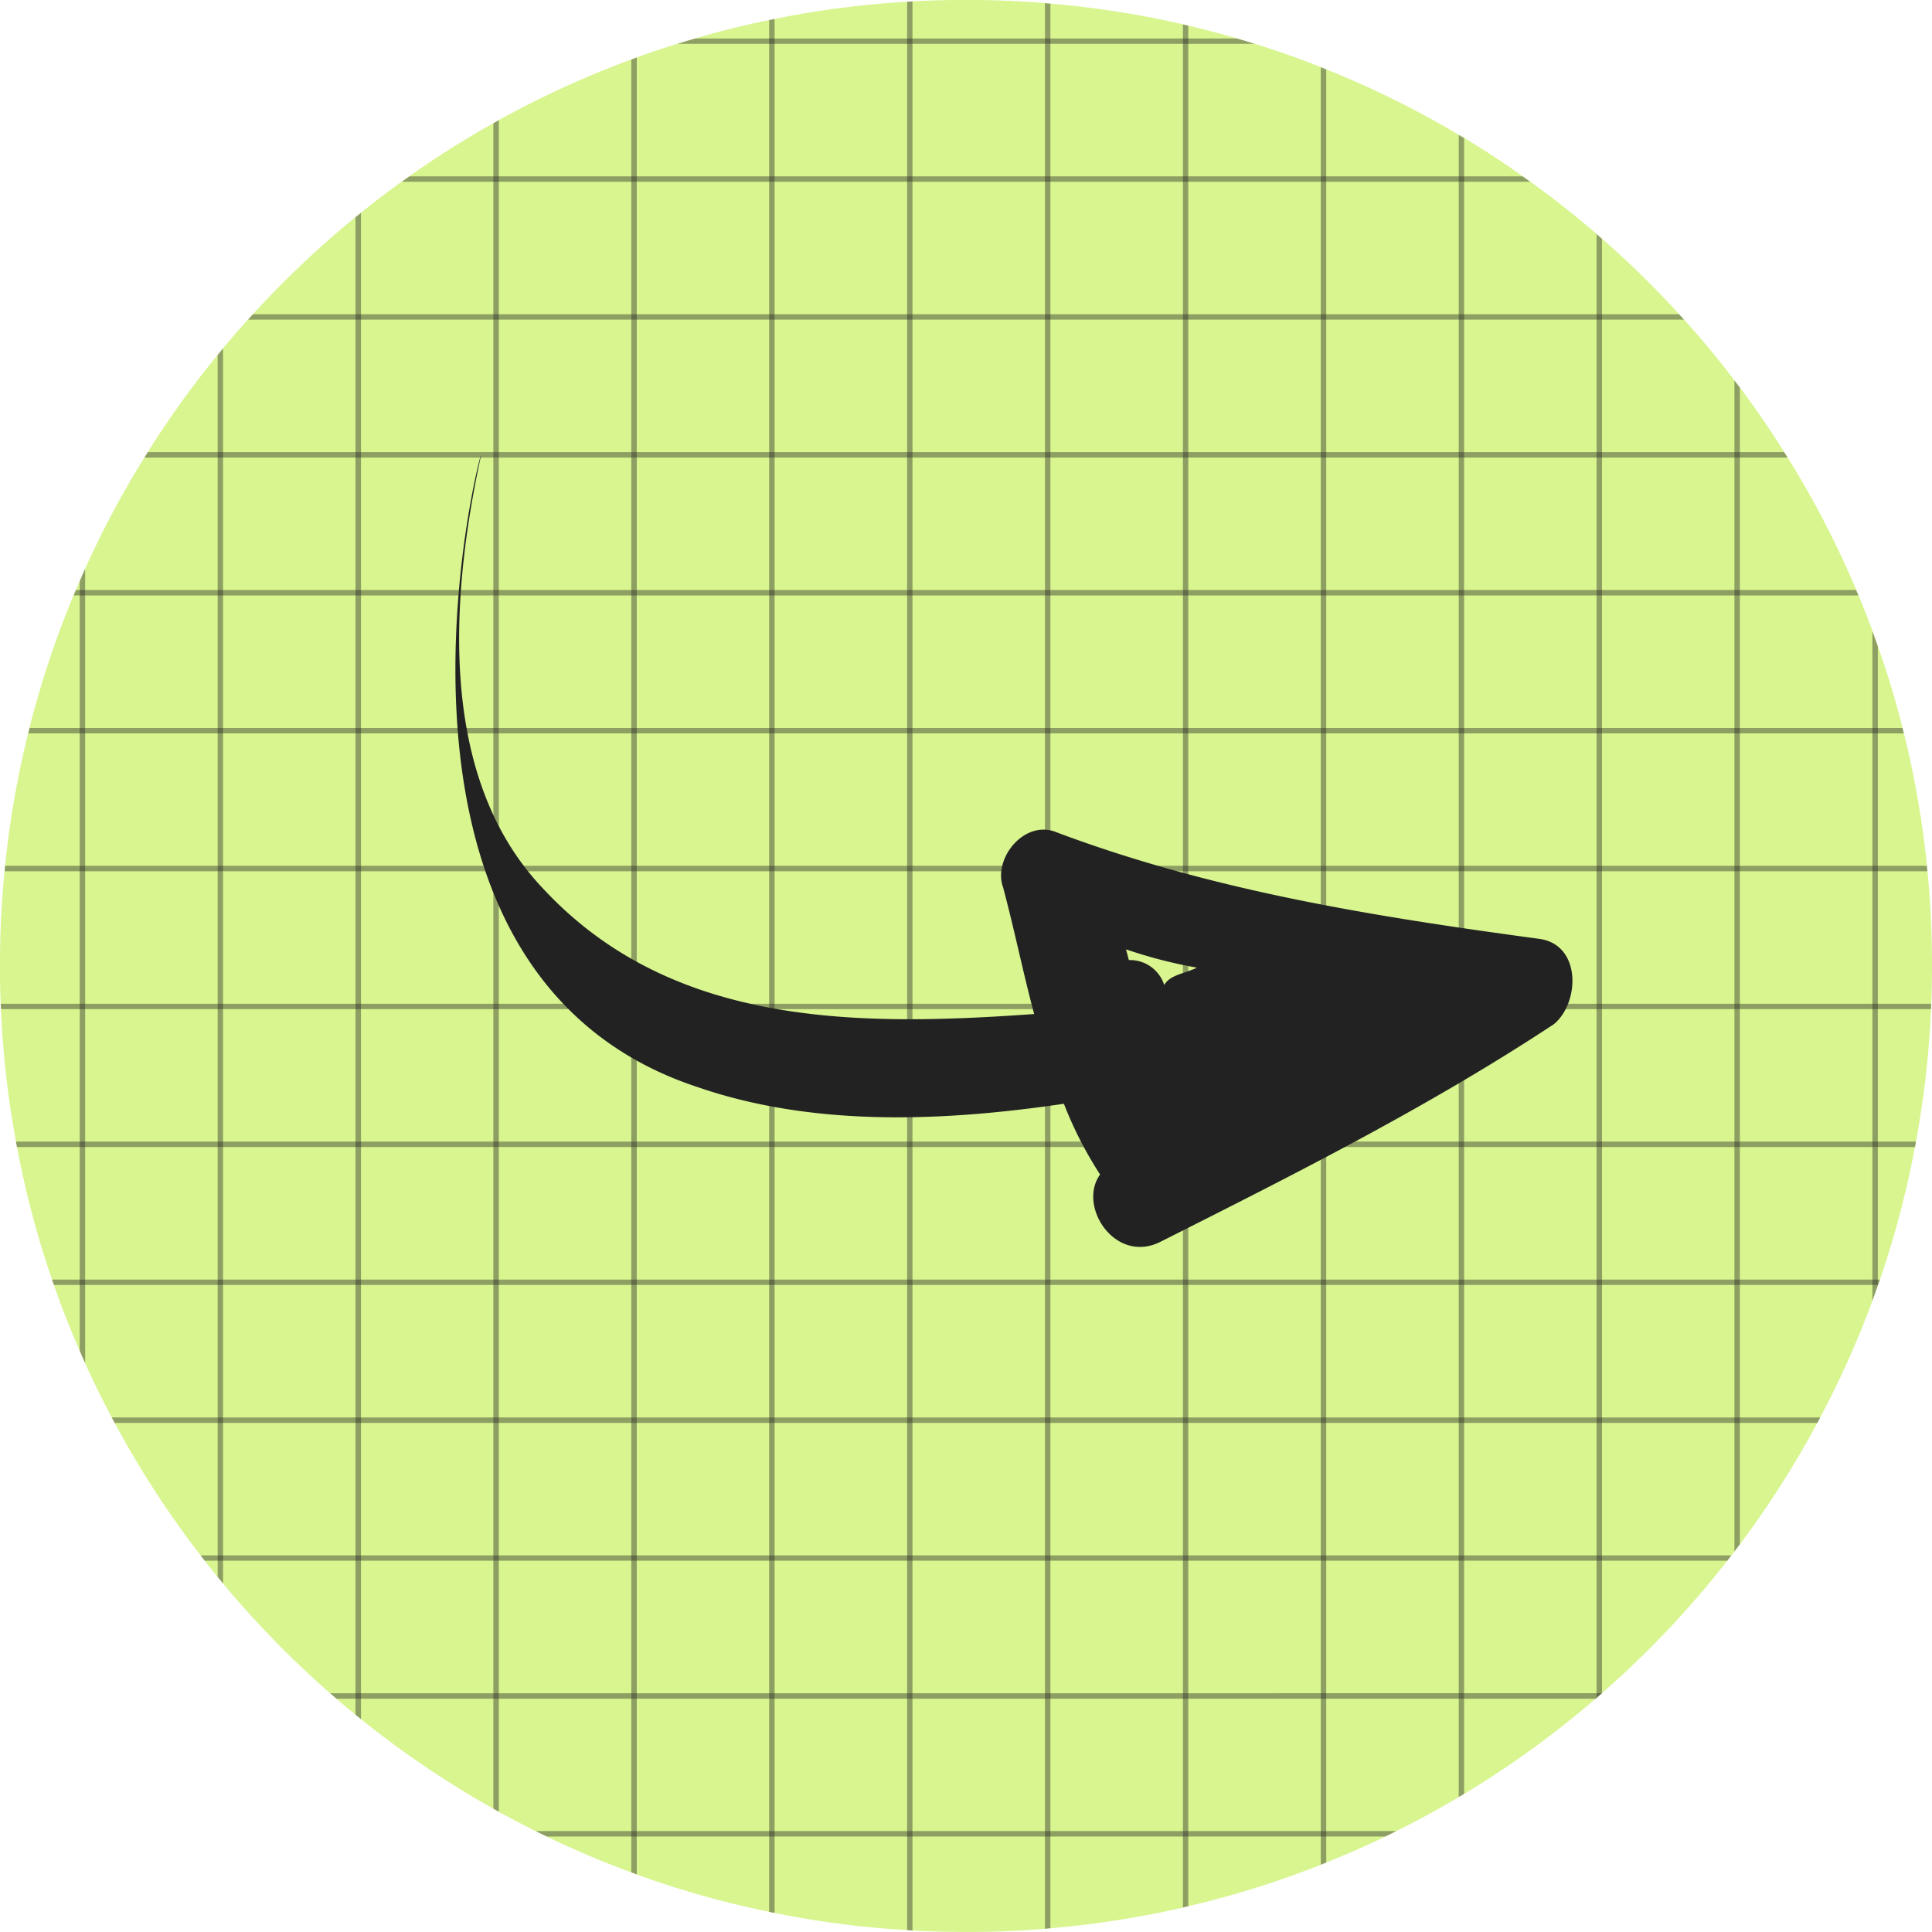 <svg xmlns="http://www.w3.org/2000/svg" width="116.612" height="116.611" viewBox="0 0 116.612 116.611">
    <g data-name="Group 28337">
        <g data-name="Group 28277">
            <g data-name="Group 27901">
                <path data-name="Path 48021" d="M184.517 125.752c0 .764-.013 1.523-.05 2.28a2.735 2.735 0 0 1-.013.323 56.412 56.412 0 0 1-.907 8 1.926 1.926 0 0 1-.062.329 56.181 56.181 0 0 1-2.113 8 3.3 3.3 0 0 1-.112.323c0 .013-.006.019-.012.031-.106.311-.218.621-.329.926a57.276 57.276 0 0 1-3.151 7.04 8.001 8.001 0 0 1-.174.329 57.606 57.606 0 0 1-4.673 7.326c-.106.143-.217.286-.329.429q-.084.121-.186.242a5.46 5.46 0 0 1-.248.323 58.114 58.114 0 0 1-7.556 7.985c-.006.006-.006.012-.013.012l-.317.28a.461.461 0 0 1-.062.05 58.391 58.391 0 0 1-7.935 5.748l-.323.186a54.125 54.125 0 0 1-3.772 2.057 53.524 53.524 0 0 1-4.226 1.895c-.112.05-.217.093-.329.137a56.9 56.9 0 0 1-8 2.5c-.106.031-.218.056-.323.081a57.483 57.483 0 0 1-8 1.249 4.834 4.834 0 0 1-.329.031q-2.358.2-4.766.193a61.83 61.83 0 0 1-3.231-.087 5.775 5.775 0 0 1-.323-.025 56.368 56.368 0 0 1-8-1.038 3.081 3.081 0 0 1-.329-.068 56.3 56.3 0 0 1-7.991-2.256c-.112-.043-.224-.081-.329-.124q-2.61-.96-5.1-2.162a25.692 25.692 0 0 1-.665-.329c-.752-.373-1.5-.764-2.231-1.168-.112-.062-.217-.124-.329-.186a58.342 58.342 0 0 1-7.991-5.406c-.112-.087-.224-.174-.329-.267a60.432 60.432 0 0 1-1.529-1.292 59.242 59.242 0 0 1-6.469-6.63 57.299 57.299 0 0 1-1.1-1.368 5.362 5.362 0 0 1-.248-.323 57.542 57.542 0 0 1-5.189-8 8.706 8.706 0 0 1-.174-.329 53.242 53.242 0 0 1-1.609-3.281c-.118-.248-.224-.5-.329-.752a52.022 52.022 0 0 1-1.554-3.964 3.222 3.222 0 0 1-.112-.323 56.258 56.258 0 0 1-2.113-8 1.926 1.926 0 0 1-.062-.329 56.417 56.417 0 0 1-.907-8 2.735 2.735 0 0 1-.013-.323 46.707 46.707 0 0 1-.05-2.28q0-2.9.28-5.717c.006-.112.019-.224.031-.329a57.248 57.248 0 0 1 1.392-7.991c.025-.112.056-.224.081-.329a57.7 57.7 0 0 1 2.66-8c.043-.112.093-.224.137-.329.074-.174.149-.348.23-.522.106-.255.211-.5.329-.752a56.927 56.927 0 0 1 3.579-6.717c.068-.112.137-.218.205-.329a57.875 57.875 0 0 1 4.213-5.86c.106-.131.211-.261.323-.392a49.7 49.7 0 0 1 1.516-1.746c.093-.112.193-.217.292-.323a58.616 58.616 0 0 1 6.189-5.854c.106-.093.218-.18.329-.267.8-.646 1.628-1.274 2.467-1.877.149-.112.3-.224.46-.329a58.393 58.393 0 0 1 5.065-3.2c.112-.062.217-.124.329-.186a57.86 57.86 0 0 1 8-3.66c.106-.044.217-.081.329-.124a51.083 51.083 0 0 1 2.461-.826c.354-.112.715-.224 1.075-.323 1.46-.429 2.945-.8 4.455-1.106a3.079 3.079 0 0 1 .329-.068 56.408 56.408 0 0 1 8-1.038c.106-.013.217-.019.323-.025a61.86 61.86 0 0 1 3.231-.087q2.4 0 4.766.193c.112.006.224.019.329.031a57.474 57.474 0 0 1 8 1.249c.106.025.217.05.323.081q1.482.345 2.927.77c.36.1.721.211 1.075.323 1.355.422 2.685.889 4 1.411.112.043.217.087.329.137a57.268 57.268 0 0 1 8 3.952c.106.062.218.124.323.186 1.205.727 2.386 1.5 3.529 2.312.155.106.311.217.46.329a57.928 57.928 0 0 1 4.008 3.157l.329.292a57.393 57.393 0 0 1 4.648 4.549c.1.106.2.211.292.323a55.554 55.554 0 0 1 3.051 3.679c.112.143.224.286.329.429a58.267 58.267 0 0 1 2.672 3.89c.068.112.137.218.205.329a57.471 57.471 0 0 1 4.138 7.991c.043.106.093.217.137.329.3.708.578 1.429.845 2.156.112.3.224.615.329.926a56.788 56.788 0 0 1 1.485 4.915c.025.106.056.218.081.329a57.248 57.248 0 0 1 1.392 7.991c.013.106.025.217.031.329q.273 2.82.273 5.723z" transform="translate(-67.905 -67.447)" style="fill:#d8f58f"/>
            </g>
            <g data-name="Group 27930" style="opacity:.41">
                <g data-name="Group 27903">
                    <g data-name="Group 27902">
                        <path data-name="Path 48022" d="M84.77 185.468V233.4c-.118-.248-.224-.5-.329-.752V186.22c.106-.255.211-.504.329-.752z" transform="translate(-79.63 -151.131)" style="fill:#222"/>
                    </g>
                </g>
                <g data-name="Group 27905">
                    <g data-name="Group 27904">
                        <path data-name="Path 48023" d="M113.383 139.762v74.53a15.919 15.919 0 0 1-.323-.392v-73.746c.106-.131.211-.261.323-.392z" transform="translate(-99.922 -118.723)" style="fill:#222"/>
                    </g>
                </g>
                <g data-name="Group 27907">
                    <g data-name="Group 27906">
                        <path data-name="Path 48024" d="M141.987 111.613v90.91c-.112-.087-.224-.174-.329-.267V111.88c.106-.093.218-.18.329-.267z" transform="translate(-120.2 -98.763)" style="fill:#222"/>
                    </g>
                </g>
                <g data-name="Group 27909">
                    <g data-name="Group 27908">
                        <path data-name="Path 48025" d="M170.585 92.391v102.095c-.112-.062-.217-.124-.329-.186V92.577c.112-.062.217-.124.329-.186z" transform="translate(-140.477 -85.134)" style="fill:#222"/>
                    </g>
                </g>
                <g data-name="Group 27911">
                    <g data-name="Group 27910">
                        <path data-name="Path 48026" d="M198.875 79.508c.106-.044.217-.081.329-.124v109.663c-.112-.043-.224-.081-.329-.124z" transform="translate(-160.77 -75.911)" style="fill:#222"/>
                    </g>
                </g>
                <g data-name="Group 27913">
                    <g data-name="Group 27912">
                        <path data-name="Path 48027" d="M227.8 71.4v114.307a3.081 3.081 0 0 1-.329-.068V71.464a3.215 3.215 0 0 1 .329-.064z" transform="translate(-181.047 -70.247)" style="fill:#222"/>
                    </g>
                </g>
                <g data-name="Group 27915">
                    <g data-name="Group 27914">
                        <path data-name="Path 48028" d="M256.414 67.744V184.18a5.775 5.775 0 0 1-.323-.025V67.769c.109-.012.218-.019.323-.025z" transform="translate(-201.339 -67.658)" style="fill:#222"/>
                    </g>
                </g>
                <g data-name="Group 27917">
                    <g data-name="Group 27916">
                        <path data-name="Path 48029" d="M285.019 68.138V184.3c-.106.012-.217.025-.329.031V68.107c.11.006.224.019.329.031z" transform="translate(-221.617 -67.915)" style="fill:#222"/>
                    </g>
                </g>
                <g data-name="Group 27919">
                    <g data-name="Group 27918">
                        <path data-name="Path 48030" d="M313.631 72.588v113.5c-.106.031-.218.056-.323.081V72.507c.106.025.218.05.323.081z" transform="translate(-241.909 -71.035)" style="fill:#222"/>
                    </g>
                </g>
                <g data-name="Group 27921">
                    <g data-name="Group 27920">
                        <path data-name="Path 48031" d="M341.907 81.392c.112.043.217.087.329.137V189.75c-.112.05-.217.093-.329.137z" transform="translate(-262.187 -77.335)" style="fill:#222"/>
                    </g>
                </g>
                <g data-name="Group 27923">
                    <g data-name="Group 27922">
                        <path data-name="Path 48032" d="M370.526 95.445c.106.062.218.124.323.187v99.945l-.323.186z" transform="translate(-282.479 -87.299)" style="fill:#222"/>
                    </g>
                </g>
                <g data-name="Group 27925">
                    <g data-name="Group 27924">
                        <path data-name="Path 48033" d="m399.122 116.013.329.292v87.778h-.013l-.317.28v-88.35z" transform="translate(-302.756 -101.883)" style="fill:#222"/>
                    </g>
                </g>
                <g data-name="Group 27927">
                    <g data-name="Group 27926">
                        <path data-name="Path 48034" d="M427.721 146.4c.112.143.224.286.329.429v69.811c-.106.143-.217.286-.329.429z" transform="translate(-323.034 -123.432)" style="fill:#222"/>
                    </g>
                </g>
                <g data-name="Group 27929">
                    <g data-name="Group 27928">
                        <path data-name="Path 48035" d="M456.341 198.389c.112.3.224.615.329.926v38.564c-.106.311-.218.621-.329.926z" transform="translate(-343.327 -160.292)" style="fill:#222"/>
                    </g>
                </g>
            </g>
            <g data-name="Group 27959" style="opacity:.41">
                <g data-name="Group 27932">
                    <g data-name="Group 27931">
                        <path data-name="Path 48036" d="M242.218 75.433c.361.1.721.211 1.075.323h-34.829c.354-.112.715-.224 1.075-.323z" transform="translate(-167.569 -73.11)" style="fill:#222"/>
                    </g>
                </g>
                <g data-name="Group 27934">
                    <g data-name="Group 27933">
                        <path data-name="Path 48037" d="M218.914 104.031c.155.106.311.217.46.329h-68.1c.149-.112.3-.224.46-.329z" transform="translate(-127.015 -93.388)" style="fill:#222"/>
                    </g>
                </g>
                <g data-name="Group 27936">
                    <g data-name="Group 27935">
                        <path data-name="Path 48038" d="M205.749 132.65c.1.106.2.211.292.323h-86.659c.093-.112.193-.217.292-.323z" transform="translate(-104.405 -113.68)" style="fill:#222"/>
                    </g>
                </g>
                <g data-name="Group 27938">
                    <g data-name="Group 27937">
                        <path data-name="Path 48039" d="M196.844 161.248c.068.112.137.218.205.329H97.875c.068-.112.137-.218.205-.329z" transform="translate(-89.156 -133.957)" style="fill:#222"/>
                    </g>
                </g>
                <g data-name="Group 27940">
                    <g data-name="Group 27939">
                        <path data-name="Path 48040" d="M190.769 189.846c.043.106.093.217.137.329H83.181c.043-.112.093-.224.137-.329z" transform="translate(-78.737 -154.235)" style="fill:#222"/>
                    </g>
                </g>
                <g data-name="Group 27942">
                    <g data-name="Group 27941">
                        <path data-name="Path 48041" d="M186.967 218.794H73.762c.025-.112.056-.224.081-.329h113.044c.024.106.055.217.08.329z" transform="translate(-72.058 -174.527)" style="fill:#222"/>
                    </g>
                </g>
                <g data-name="Group 27944">
                    <g data-name="Group 27943">
                        <path data-name="Path 48042" d="M184.922 247.392H68.871c.006-.112.019-.224.031-.329h115.989c.009.106.025.217.031.329z" transform="translate(-68.59 -194.805)" style="fill:#222"/>
                    </g>
                </g>
                <g data-name="Group 27946">
                    <g data-name="Group 27945">
                        <path data-name="Path 48043" d="M184.592 275.682a2.735 2.735 0 0 1-.013.323H68.094a2.736 2.736 0 0 1-.013-.323z" transform="translate(-68.03 -215.097)" style="fill:#222"/>
                    </g>
                </g>
                <g data-name="Group 27948">
                    <g data-name="Group 27947">
                        <path data-name="Path 48044" d="M185.913 304.28a1.926 1.926 0 0 1-.062.329H71.3a1.926 1.926 0 0 1-.062-.329z" transform="translate(-70.271 -235.375)" style="fill:#222"/>
                    </g>
                </g>
                <g data-name="Group 27950">
                    <g data-name="Group 27949">
                        <path data-name="Path 48045" d="M189.039 332.9a3.3 3.3 0 0 1-.112.323H78.829a3.225 3.225 0 0 1-.112-.323z" transform="translate(-75.571 -255.667)" style="fill:#222"/>
                    </g>
                </g>
                <g data-name="Group 27952">
                    <g data-name="Group 27951">
                        <path data-name="Path 48046" d="M194.218 361.5a8.001 8.001 0 0 1-.174.329H91.278a8.706 8.706 0 0 1-.174-.329z" transform="translate(-84.355 -275.944)" style="fill:#222"/>
                    </g>
                </g>
                <g data-name="Group 27954">
                    <g data-name="Group 27953">
                        <path data-name="Path 48047" d="M201.925 390.116a5.46 5.46 0 0 1-.248.323h-91.893a5.362 5.362 0 0 1-.248-.323z" transform="translate(-97.424 -296.237)" style="fill:#222"/>
                    </g>
                </g>
                <g data-name="Group 27956">
                    <g data-name="Group 27955">
                        <path data-name="Path 48048" d="m213.158 418.714-.317.28v.05h-76.058a22.237 22.237 0 0 1-.379-.329z" transform="translate(-116.475 -316.514)" style="fill:#222"/>
                    </g>
                </g>
                <g data-name="Group 27958">
                    <g data-name="Group 27957">
                        <path data-name="Path 48049" d="M230.991 447.311c-.217.112-.441.224-.665.329H179.72a25.692 25.692 0 0 1-.665-.329z" transform="translate(-146.716 -336.791)" style="fill:#222"/>
                    </g>
                </g>
            </g>
        </g>
        <path data-name="Path 45959" d="M259.329 466.96c-9.237 3.789-18.473 7.342-28.42 9-2.132.236-2.605 3.315-1.185 4.5 1.895 1.895 3.553 3.789 5.447 5.684-8.763 5.921-18.473 11.6-29.367 8.289-9-2.6-13.737-12.552-16.342-20.6-.947-3.079 7.579 31.025 30.315 26.288 7.342-1.421 13.973-5.684 19.657-10.184a23.481 23.481 0 0 0 4.026 2.605c-.237 2.368 3.553 4.263 5.21 1.658 4.974-7.579 9.947-15.158 13.973-23.21.712-1.899-.943-4.977-3.314-4.03zm-18.236 13.74a2.171 2.171 0 0 0-2.6-.236l-.474-.474a28.59 28.59 0 0 0 4.263-1.184c-.482.706-1.189 1.179-1.189 1.894z" transform="rotate(30 941.741 -48.683)" style="fill:#222"/>
    </g>
</svg>
